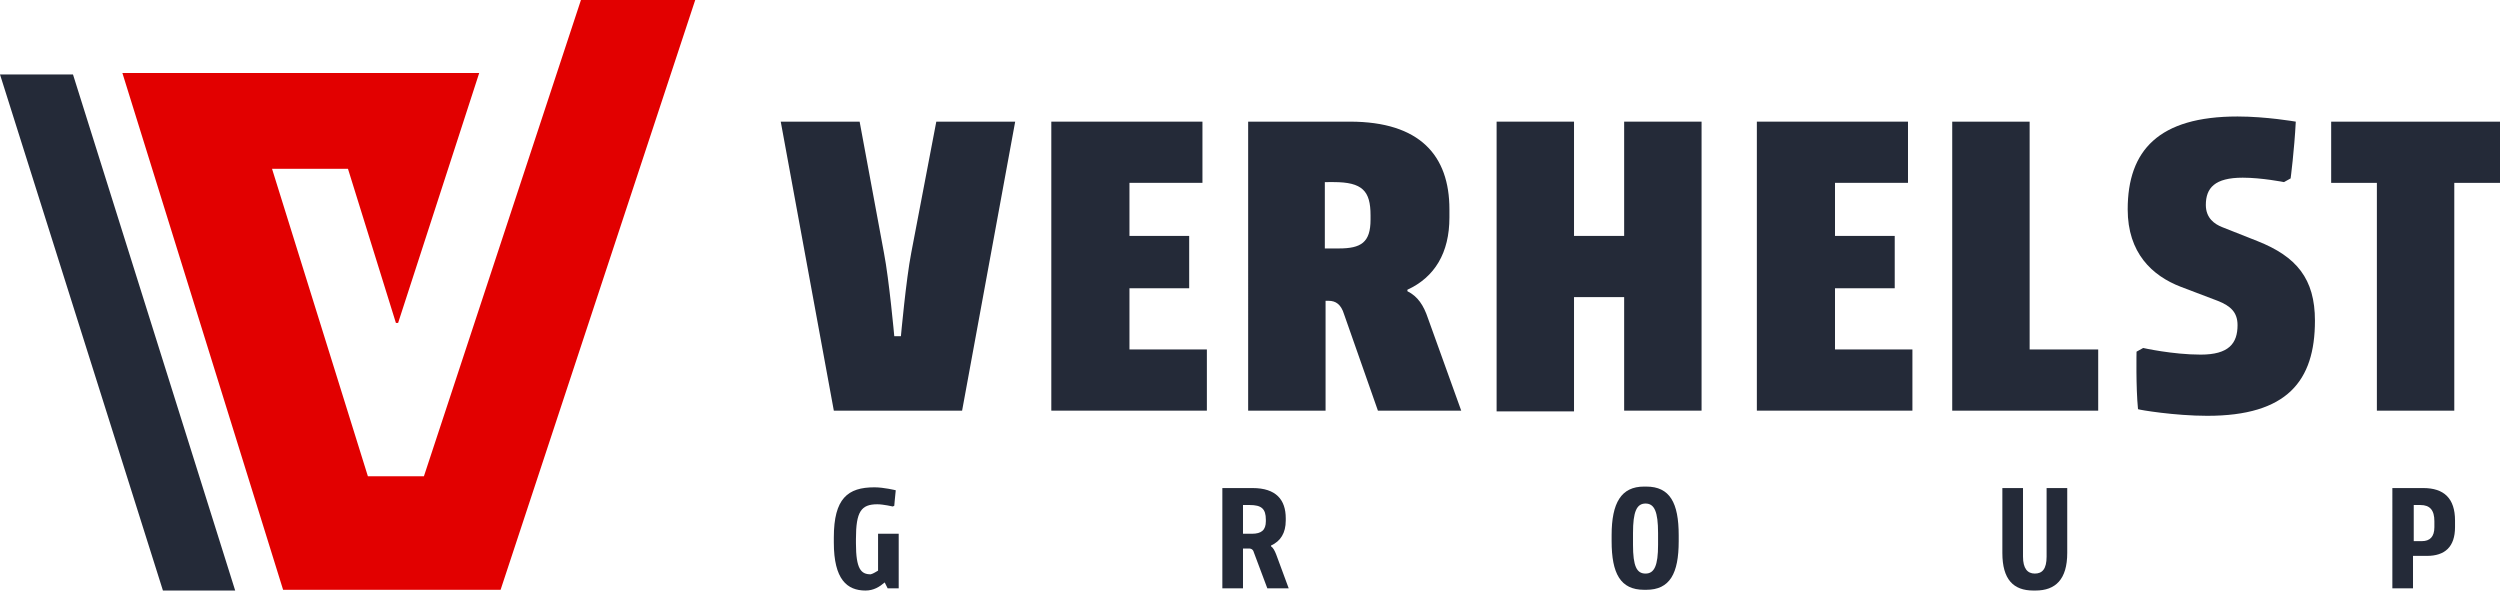 <?xml version="1.0" encoding="UTF-8"?> <!-- Generator: Adobe Illustrator 25.0.0, SVG Export Plug-In . SVG Version: 6.00 Build 0) --> <svg xmlns="http://www.w3.org/2000/svg" xmlns:xlink="http://www.w3.org/1999/xlink" version="1.1" x="0px" y="0px" viewBox="0 0 339.1 80.1" style="enable-background:new 0 0 339.1 80.1;" xml:space="preserve"> <style type="text/css"> .st0{fill:#E20000;} .st1{fill:#242A38;} </style> <g id="_x5C_V"> <g> <polygon class="st0" points="78.8,0 57.5,64.6 49.9,64.6 36.9,22.9 47.2,22.9 53.7,43.8 54,43.8 65,9.9 16.6,9.9 38.4,80 67.9,80 94.3,0 "></polygon> <polygon class="st1" points="22.1,80.1 0,10.1 9.9,10.1 31.9,80.1 "></polygon> </g> </g> <g id="G_R_O_U_P"> <path class="st1" d="M119.1,77.4v-5h2.8v7.4h-1.5L120,79c-0.7,0.6-1.5,1.1-2.6,1.1c-2.5,0-4.3-1.5-4.3-6.5v-0.7 c0-5.3,1.9-6.8,5.5-6.8c1.3,0,2.9,0.4,2.9,0.4c-0.1,0.9-0.2,2.1-0.2,2.1l-0.2,0.1c0,0-1.3-0.3-2.1-0.3c-2.2,0-2.9,1-2.9,4.7v0.6 c0,3.5,0.7,4.2,2,4.2C118.5,77.8,118.9,77.5,119.1,77.4z"></path> <path class="st1" d="M171.9,79.8l-1.8-4.8c-0.1-0.4-0.3-0.6-0.7-0.6h-0.8v5.4h-2.8V66.2h4.1c3.2,0,4.5,1.6,4.5,4.1v0.3 c0,1.7-0.7,2.8-2,3.4v0.1c0.3,0.2,0.5,0.6,0.7,1.1l1.7,4.6H171.9z M168.6,68.5v3.9h1.2c1.3,0,1.9-0.5,1.9-1.7v-0.2 c0-1.5-0.6-2-2.2-2H168.6z"></path> <path class="st1" d="M223.3,66c3.2,0,4.4,2.2,4.4,6.6v0.8c0,4.4-1.2,6.6-4.4,6.6H223c-3.2,0-4.4-2.2-4.4-6.6v-0.8 c0-4.4,1.3-6.6,4.4-6.6H223.3z M224.9,72.3c0-2.9-0.5-4-1.7-4c-1.2,0-1.7,1.1-1.7,4v1.6c0,2.9,0.5,3.9,1.7,3.9 c1.2,0,1.7-1.1,1.7-3.9V72.3z"></path> <path class="st1" d="M280.4,66.2V75c0,3.6-1.6,5.1-4.3,5.1h-0.3c-2.7,0-4.2-1.5-4.2-5.1v-8.8h2.8v9.3c0,1.6,0.6,2.3,1.6,2.3 c1,0,1.6-0.6,1.6-2.3v-9.3H280.4z"></path> <path class="st1" d="M324.6,66.2h4.1c2.8,0,4.3,1.4,4.3,4.4v0.9c0,2.7-1.4,3.9-3.8,3.9h-1.9v4.4h-2.8V66.2z M327.4,68.5v4.9h1.1 c1.1,0,1.7-0.6,1.7-1.9v-0.8c0-1.5-0.6-2.2-1.9-2.2H327.4z"></path> </g> <g id="VERHELST-OUTLINES"> <g> <path class="st1" d="M127,16.5h10.7l-7.2,39.2h-17.4l-7.2-39.2h10.7l3.3,17.8c0.7,3.6,1.4,11.3,1.4,11.3h0.9c0,0,0.7-7.7,1.4-11.3 L127,16.5z"></path> <path class="st1" d="M142.6,16.5h20.5v8.3h-9.9V32h8.1v7.1h-8.1v8.3h10.5v8.3h-21.1V16.5z"></path> <path class="st1" d="M186.9,55.7l-4.6-13.1c-0.4-1.3-1.1-1.8-2.1-1.8h-0.4v14.9h-10.5V16.5h13.8c9.5,0,13.5,4.6,13.5,11.9v1.1 c0,4.8-2,8.1-5.7,9.8v0.2c1.4,0.7,2.2,1.9,2.8,3.7l4.5,12.5H186.9z M179.7,24.8v8.9h1.9c3,0,4.3-0.8,4.3-3.9v-0.6 c0-3.3-1.1-4.5-5-4.5H179.7z"></path> <path class="st1" d="M220.3,40.3h-6.8v15.5h-10.5V16.5h10.5V32h6.8V16.5h10.5v39.2h-10.5V40.3z"></path> <path class="st1" d="M238.3,16.5h20.5v8.3h-9.9V32h8.1v7.1h-8.1v8.3h10.5v8.3h-21.1V16.5z"></path> <path class="st1" d="M264.8,16.5h10.5v30.9h9.3v8.3h-19.8V16.5z"></path> <path class="st1" d="M289.8,47.7l0.9-0.5c0,0,4,0.9,7.8,0.9c3.8,0,5-1.5,5-4c0-1.7-0.9-2.6-2.7-3.3l-5-1.9 c-3.9-1.5-7.2-4.6-7.2-10.5c0-8,4.2-12.6,14.9-12.6c3.9,0,7.9,0.7,7.9,0.7c-0.2,3.9-0.7,7.7-0.7,7.7l-0.9,0.5c0,0-3-0.6-5.6-0.6 c-3.8,0-5,1.4-5,3.7c0,1.8,1.2,2.6,2.2,3l4.8,1.9c5.3,2.1,7.8,5.1,7.8,10.8c0,8.2-3.8,12.9-14.6,12.9c-4.4,0-9.2-0.8-9.4-0.9 C289.7,52.5,289.8,47.7,289.8,47.7z"></path> <path class="st1" d="M316.2,16.5h22.9v8.3h-6.2v30.9h-10.5V24.8h-6.2V16.5z"></path> </g> </g> </svg> 